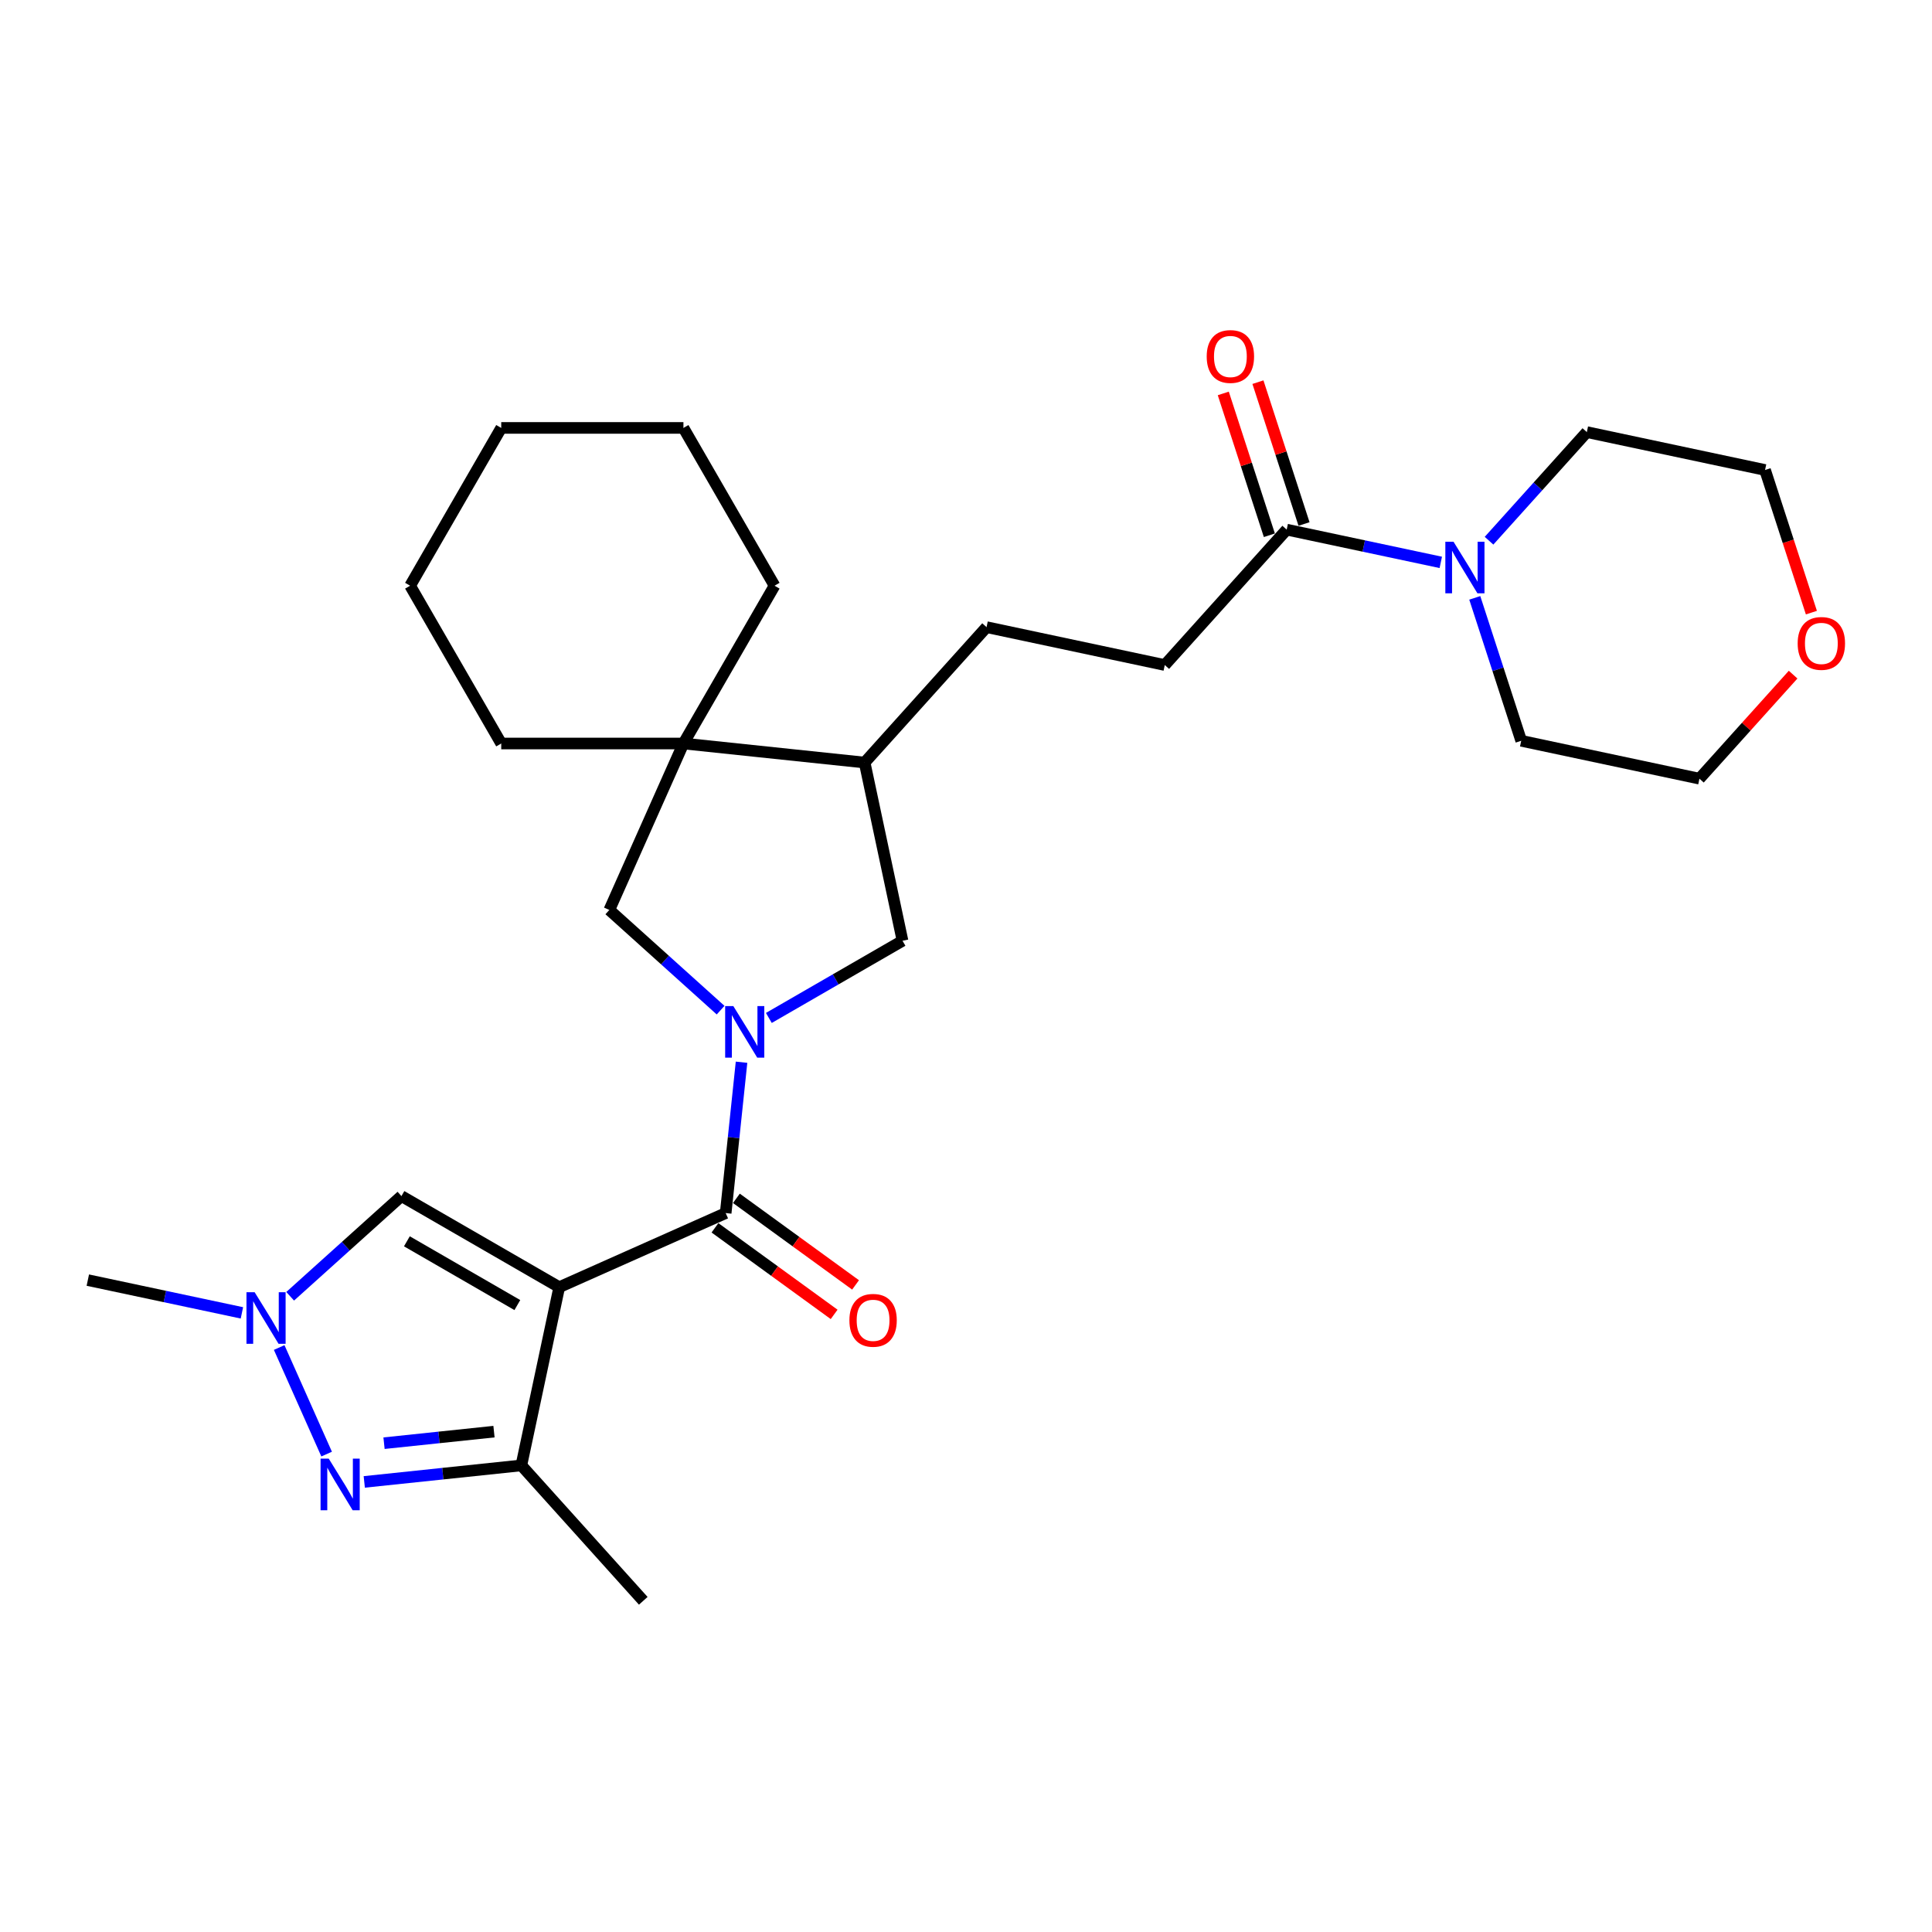 <?xml version='1.0' encoding='iso-8859-1'?>
<svg version='1.1' baseProfile='full'
              xmlns='http://www.w3.org/2000/svg'
                      xmlns:rdkit='http://www.rdkit.org/xml'
                      xmlns:xlink='http://www.w3.org/1999/xlink'
                  xml:space='preserve'
width='1000px' height='1000px' viewBox='0 0 1000 1000'>
<!-- END OF HEADER -->
<rect style='opacity:1.0;fill:#FFFFFF;stroke:none' width='1000' height='1000' x='0' y='0'> </rect>
<path class='bond-1' d='M 289.458,666.244 L 375.612,627.885' style='fill:none;fill-rule:evenodd;stroke:#000000;stroke-width:6px;stroke-linecap:butt;stroke-linejoin:miter;stroke-opacity:1' />
<path class='bond-3' d='M 289.458,666.244 L 269.85,758.49' style='fill:none;fill-rule:evenodd;stroke:#000000;stroke-width:6px;stroke-linecap:butt;stroke-linejoin:miter;stroke-opacity:1' />
<path class='bond-5' d='M 289.458,666.244 L 207.785,619.09' style='fill:none;fill-rule:evenodd;stroke:#000000;stroke-width:6px;stroke-linecap:butt;stroke-linejoin:miter;stroke-opacity:1' />
<path class='bond-5' d='M 267.776,675.505 L 210.605,642.497' style='fill:none;fill-rule:evenodd;stroke:#000000;stroke-width:6px;stroke-linecap:butt;stroke-linejoin:miter;stroke-opacity:1' />
<path class='bond-0' d='M 383.818,549.806 L 379.715,588.846' style='fill:none;fill-rule:evenodd;stroke:#0000FF;stroke-width:6px;stroke-linecap:butt;stroke-linejoin:miter;stroke-opacity:1' />
<path class='bond-0' d='M 379.715,588.846 L 375.612,627.885' style='fill:none;fill-rule:evenodd;stroke:#000000;stroke-width:6px;stroke-linecap:butt;stroke-linejoin:miter;stroke-opacity:1' />
<path class='bond-6' d='M 372.984,522.852 L 344.185,496.921' style='fill:none;fill-rule:evenodd;stroke:#0000FF;stroke-width:6px;stroke-linecap:butt;stroke-linejoin:miter;stroke-opacity:1' />
<path class='bond-6' d='M 344.185,496.921 L 315.386,470.99' style='fill:none;fill-rule:evenodd;stroke:#000000;stroke-width:6px;stroke-linecap:butt;stroke-linejoin:miter;stroke-opacity:1' />
<path class='bond-10' d='M 397.956,526.885 L 432.549,506.913' style='fill:none;fill-rule:evenodd;stroke:#0000FF;stroke-width:6px;stroke-linecap:butt;stroke-linejoin:miter;stroke-opacity:1' />
<path class='bond-10' d='M 432.549,506.913 L 467.142,486.941' style='fill:none;fill-rule:evenodd;stroke:#000000;stroke-width:6px;stroke-linecap:butt;stroke-linejoin:miter;stroke-opacity:1' />
<path class='bond-12' d='M 370.069,635.515 L 400.908,657.921' style='fill:none;fill-rule:evenodd;stroke:#000000;stroke-width:6px;stroke-linecap:butt;stroke-linejoin:miter;stroke-opacity:1' />
<path class='bond-12' d='M 400.908,657.921 L 431.747,680.327' style='fill:none;fill-rule:evenodd;stroke:#FF0000;stroke-width:6px;stroke-linecap:butt;stroke-linejoin:miter;stroke-opacity:1' />
<path class='bond-12' d='M 381.155,620.256 L 411.995,642.662' style='fill:none;fill-rule:evenodd;stroke:#000000;stroke-width:6px;stroke-linecap:butt;stroke-linejoin:miter;stroke-opacity:1' />
<path class='bond-12' d='M 411.995,642.662 L 442.834,665.068' style='fill:none;fill-rule:evenodd;stroke:#FF0000;stroke-width:6px;stroke-linecap:butt;stroke-linejoin:miter;stroke-opacity:1' />
<path class='bond-2' d='M 188.546,767.036 L 229.198,762.763' style='fill:none;fill-rule:evenodd;stroke:#0000FF;stroke-width:6px;stroke-linecap:butt;stroke-linejoin:miter;stroke-opacity:1' />
<path class='bond-2' d='M 229.198,762.763 L 269.85,758.49' style='fill:none;fill-rule:evenodd;stroke:#000000;stroke-width:6px;stroke-linecap:butt;stroke-linejoin:miter;stroke-opacity:1' />
<path class='bond-2' d='M 198.77,746.996 L 227.226,744.005' style='fill:none;fill-rule:evenodd;stroke:#0000FF;stroke-width:6px;stroke-linecap:butt;stroke-linejoin:miter;stroke-opacity:1' />
<path class='bond-2' d='M 227.226,744.005 L 255.683,741.014' style='fill:none;fill-rule:evenodd;stroke:#000000;stroke-width:6px;stroke-linecap:butt;stroke-linejoin:miter;stroke-opacity:1' />
<path class='bond-28' d='M 169.064,752.636 L 144.505,697.475' style='fill:none;fill-rule:evenodd;stroke:#0000FF;stroke-width:6px;stroke-linecap:butt;stroke-linejoin:miter;stroke-opacity:1' />
<path class='bond-18' d='M 269.85,758.49 L 332.954,828.574' style='fill:none;fill-rule:evenodd;stroke:#000000;stroke-width:6px;stroke-linecap:butt;stroke-linejoin:miter;stroke-opacity:1' />
<path class='bond-4' d='M 150.187,670.951 L 178.986,645.02' style='fill:none;fill-rule:evenodd;stroke:#0000FF;stroke-width:6px;stroke-linecap:butt;stroke-linejoin:miter;stroke-opacity:1' />
<path class='bond-4' d='M 178.986,645.02 L 207.785,619.09' style='fill:none;fill-rule:evenodd;stroke:#000000;stroke-width:6px;stroke-linecap:butt;stroke-linejoin:miter;stroke-opacity:1' />
<path class='bond-17' d='M 125.215,679.54 L 85.335,671.063' style='fill:none;fill-rule:evenodd;stroke:#0000FF;stroke-width:6px;stroke-linecap:butt;stroke-linejoin:miter;stroke-opacity:1' />
<path class='bond-17' d='M 85.335,671.063 L 45.455,662.586' style='fill:none;fill-rule:evenodd;stroke:#000000;stroke-width:6px;stroke-linecap:butt;stroke-linejoin:miter;stroke-opacity:1' />
<path class='bond-7' d='M 315.386,470.99 L 353.744,384.836' style='fill:none;fill-rule:evenodd;stroke:#000000;stroke-width:6px;stroke-linecap:butt;stroke-linejoin:miter;stroke-opacity:1' />
<path class='bond-21' d='M 353.744,384.836 L 400.898,303.164' style='fill:none;fill-rule:evenodd;stroke:#000000;stroke-width:6px;stroke-linecap:butt;stroke-linejoin:miter;stroke-opacity:1' />
<path class='bond-22' d='M 353.744,384.836 L 259.437,384.836' style='fill:none;fill-rule:evenodd;stroke:#000000;stroke-width:6px;stroke-linecap:butt;stroke-linejoin:miter;stroke-opacity:1' />
<path class='bond-29' d='M 353.744,384.836 L 447.535,394.694' style='fill:none;fill-rule:evenodd;stroke:#000000;stroke-width:6px;stroke-linecap:butt;stroke-linejoin:miter;stroke-opacity:1' />
<path class='bond-8' d='M 745.75,291.087 L 705.87,282.61' style='fill:none;fill-rule:evenodd;stroke:#0000FF;stroke-width:6px;stroke-linecap:butt;stroke-linejoin:miter;stroke-opacity:1' />
<path class='bond-8' d='M 705.87,282.61 L 665.989,274.134' style='fill:none;fill-rule:evenodd;stroke:#000000;stroke-width:6px;stroke-linecap:butt;stroke-linejoin:miter;stroke-opacity:1' />
<path class='bond-19' d='M 770.722,279.874 L 796.031,251.765' style='fill:none;fill-rule:evenodd;stroke:#0000FF;stroke-width:6px;stroke-linecap:butt;stroke-linejoin:miter;stroke-opacity:1' />
<path class='bond-19' d='M 796.031,251.765 L 821.34,223.657' style='fill:none;fill-rule:evenodd;stroke:#000000;stroke-width:6px;stroke-linecap:butt;stroke-linejoin:miter;stroke-opacity:1' />
<path class='bond-20' d='M 763.341,309.453 L 775.36,346.443' style='fill:none;fill-rule:evenodd;stroke:#0000FF;stroke-width:6px;stroke-linecap:butt;stroke-linejoin:miter;stroke-opacity:1' />
<path class='bond-20' d='M 775.36,346.443 L 787.379,383.433' style='fill:none;fill-rule:evenodd;stroke:#000000;stroke-width:6px;stroke-linecap:butt;stroke-linejoin:miter;stroke-opacity:1' />
<path class='bond-9' d='M 665.989,274.134 L 602.885,344.218' style='fill:none;fill-rule:evenodd;stroke:#000000;stroke-width:6px;stroke-linecap:butt;stroke-linejoin:miter;stroke-opacity:1' />
<path class='bond-14' d='M 674.959,271.219 L 663.032,234.512' style='fill:none;fill-rule:evenodd;stroke:#000000;stroke-width:6px;stroke-linecap:butt;stroke-linejoin:miter;stroke-opacity:1' />
<path class='bond-14' d='M 663.032,234.512 L 651.105,197.805' style='fill:none;fill-rule:evenodd;stroke:#FF0000;stroke-width:6px;stroke-linecap:butt;stroke-linejoin:miter;stroke-opacity:1' />
<path class='bond-14' d='M 657.02,277.048 L 645.093,240.341' style='fill:none;fill-rule:evenodd;stroke:#000000;stroke-width:6px;stroke-linecap:butt;stroke-linejoin:miter;stroke-opacity:1' />
<path class='bond-14' d='M 645.093,240.341 L 633.167,203.634' style='fill:none;fill-rule:evenodd;stroke:#FF0000;stroke-width:6px;stroke-linecap:butt;stroke-linejoin:miter;stroke-opacity:1' />
<path class='bond-11' d='M 467.142,486.941 L 447.535,394.694' style='fill:none;fill-rule:evenodd;stroke:#000000;stroke-width:6px;stroke-linecap:butt;stroke-linejoin:miter;stroke-opacity:1' />
<path class='bond-15' d='M 447.535,394.694 L 510.639,324.61' style='fill:none;fill-rule:evenodd;stroke:#000000;stroke-width:6px;stroke-linecap:butt;stroke-linejoin:miter;stroke-opacity:1' />
<path class='bond-13' d='M 602.885,344.218 L 510.639,324.61' style='fill:none;fill-rule:evenodd;stroke:#000000;stroke-width:6px;stroke-linecap:butt;stroke-linejoin:miter;stroke-opacity:1' />
<path class='bond-16' d='M 928.112,349.191 L 903.868,376.116' style='fill:none;fill-rule:evenodd;stroke:#FF0000;stroke-width:6px;stroke-linecap:butt;stroke-linejoin:miter;stroke-opacity:1' />
<path class='bond-16' d='M 903.868,376.116 L 879.625,403.04' style='fill:none;fill-rule:evenodd;stroke:#000000;stroke-width:6px;stroke-linecap:butt;stroke-linejoin:miter;stroke-opacity:1' />
<path class='bond-31' d='M 937.575,317.094 L 925.581,280.179' style='fill:none;fill-rule:evenodd;stroke:#FF0000;stroke-width:6px;stroke-linecap:butt;stroke-linejoin:miter;stroke-opacity:1' />
<path class='bond-31' d='M 925.581,280.179 L 913.587,243.265' style='fill:none;fill-rule:evenodd;stroke:#000000;stroke-width:6px;stroke-linecap:butt;stroke-linejoin:miter;stroke-opacity:1' />
<path class='bond-24' d='M 821.34,223.657 L 913.587,243.265' style='fill:none;fill-rule:evenodd;stroke:#000000;stroke-width:6px;stroke-linecap:butt;stroke-linejoin:miter;stroke-opacity:1' />
<path class='bond-23' d='M 787.379,383.433 L 879.625,403.04' style='fill:none;fill-rule:evenodd;stroke:#000000;stroke-width:6px;stroke-linecap:butt;stroke-linejoin:miter;stroke-opacity:1' />
<path class='bond-26' d='M 400.898,303.164 L 353.744,221.491' style='fill:none;fill-rule:evenodd;stroke:#000000;stroke-width:6px;stroke-linecap:butt;stroke-linejoin:miter;stroke-opacity:1' />
<path class='bond-25' d='M 259.437,384.836 L 212.283,303.164' style='fill:none;fill-rule:evenodd;stroke:#000000;stroke-width:6px;stroke-linecap:butt;stroke-linejoin:miter;stroke-opacity:1' />
<path class='bond-27' d='M 212.283,303.164 L 259.437,221.491' style='fill:none;fill-rule:evenodd;stroke:#000000;stroke-width:6px;stroke-linecap:butt;stroke-linejoin:miter;stroke-opacity:1' />
<path class='bond-30' d='M 353.744,221.491 L 259.437,221.491' style='fill:none;fill-rule:evenodd;stroke:#000000;stroke-width:6px;stroke-linecap:butt;stroke-linejoin:miter;stroke-opacity:1' />
<path  class='atom-1' d='M 379.566 520.74
L 388.318 534.887
Q 389.186 536.282, 390.581 538.81
Q 391.977 541.337, 392.052 541.488
L 392.052 520.74
L 395.598 520.74
L 395.598 547.448
L 391.939 547.448
L 382.546 531.982
Q 381.452 530.171, 380.283 528.096
Q 379.151 526.022, 378.812 525.38
L 378.812 547.448
L 375.341 547.448
L 375.341 520.74
L 379.566 520.74
' fill='#0000FF'/>
<path  class='atom-3' d='M 170.156 754.994
L 178.908 769.14
Q 179.775 770.536, 181.171 773.063
Q 182.567 775.591, 182.642 775.742
L 182.642 754.994
L 186.188 754.994
L 186.188 781.702
L 182.529 781.702
L 173.136 766.235
Q 172.042 764.425, 170.873 762.35
Q 169.741 760.275, 169.401 759.634
L 169.401 781.702
L 165.931 781.702
L 165.931 754.994
L 170.156 754.994
' fill='#0000FF'/>
<path  class='atom-5' d='M 131.797 668.84
L 140.549 682.986
Q 141.417 684.382, 142.813 686.909
Q 144.208 689.437, 144.284 689.587
L 144.284 668.84
L 147.83 668.84
L 147.83 695.548
L 144.171 695.548
L 134.778 680.081
Q 133.684 678.271, 132.514 676.196
Q 131.383 674.121, 131.043 673.48
L 131.043 695.548
L 127.573 695.548
L 127.573 668.84
L 131.797 668.84
' fill='#0000FF'/>
<path  class='atom-9' d='M 752.332 280.387
L 761.084 294.533
Q 761.952 295.929, 763.348 298.457
Q 764.743 300.984, 764.819 301.135
L 764.819 280.387
L 768.365 280.387
L 768.365 307.095
L 764.706 307.095
L 755.313 291.629
Q 754.219 289.818, 753.049 287.743
Q 751.917 285.668, 751.578 285.027
L 751.578 307.095
L 748.107 307.095
L 748.107 280.387
L 752.332 280.387
' fill='#0000FF'/>
<path  class='atom-13' d='M 439.648 683.393
Q 439.648 676.98, 442.817 673.397
Q 445.986 669.813, 451.908 669.813
Q 457.831 669.813, 461 673.397
Q 464.168 676.98, 464.168 683.393
Q 464.168 689.882, 460.962 693.578
Q 457.755 697.238, 451.908 697.238
Q 446.024 697.238, 442.817 693.578
Q 439.648 689.919, 439.648 683.393
M 451.908 694.22
Q 455.982 694.22, 458.17 691.504
Q 460.396 688.75, 460.396 683.393
Q 460.396 678.15, 458.17 675.509
Q 455.982 672.831, 451.908 672.831
Q 447.834 672.831, 445.609 675.471
Q 443.421 678.112, 443.421 683.393
Q 443.421 688.788, 445.609 691.504
Q 447.834 694.22, 451.908 694.22
' fill='#FF0000'/>
<path  class='atom-15' d='M 624.587 184.517
Q 624.587 178.104, 627.756 174.521
Q 630.924 170.937, 636.847 170.937
Q 642.769 170.937, 645.938 174.521
Q 649.107 178.104, 649.107 184.517
Q 649.107 191.006, 645.9 194.702
Q 642.694 198.362, 636.847 198.362
Q 630.962 198.362, 627.756 194.702
Q 624.587 191.043, 624.587 184.517
M 636.847 195.344
Q 640.921 195.344, 643.109 192.628
Q 645.335 189.874, 645.335 184.517
Q 645.335 179.274, 643.109 176.633
Q 640.921 173.955, 636.847 173.955
Q 632.773 173.955, 630.547 176.595
Q 628.359 179.236, 628.359 184.517
Q 628.359 189.912, 630.547 192.628
Q 632.773 195.344, 636.847 195.344
' fill='#FF0000'/>
<path  class='atom-17' d='M 930.469 333.032
Q 930.469 326.619, 933.638 323.035
Q 936.807 319.452, 942.729 319.452
Q 948.652 319.452, 951.82 323.035
Q 954.989 326.619, 954.989 333.032
Q 954.989 339.52, 951.783 343.217
Q 948.576 346.876, 942.729 346.876
Q 936.844 346.876, 933.638 343.217
Q 930.469 339.558, 930.469 333.032
M 942.729 343.858
Q 946.803 343.858, 948.991 341.142
Q 951.217 338.388, 951.217 333.032
Q 951.217 327.788, 948.991 325.148
Q 946.803 322.469, 942.729 322.469
Q 938.655 322.469, 936.43 325.11
Q 934.242 327.751, 934.242 333.032
Q 934.242 338.426, 936.43 341.142
Q 938.655 343.858, 942.729 343.858
' fill='#FF0000'/>
</svg>
